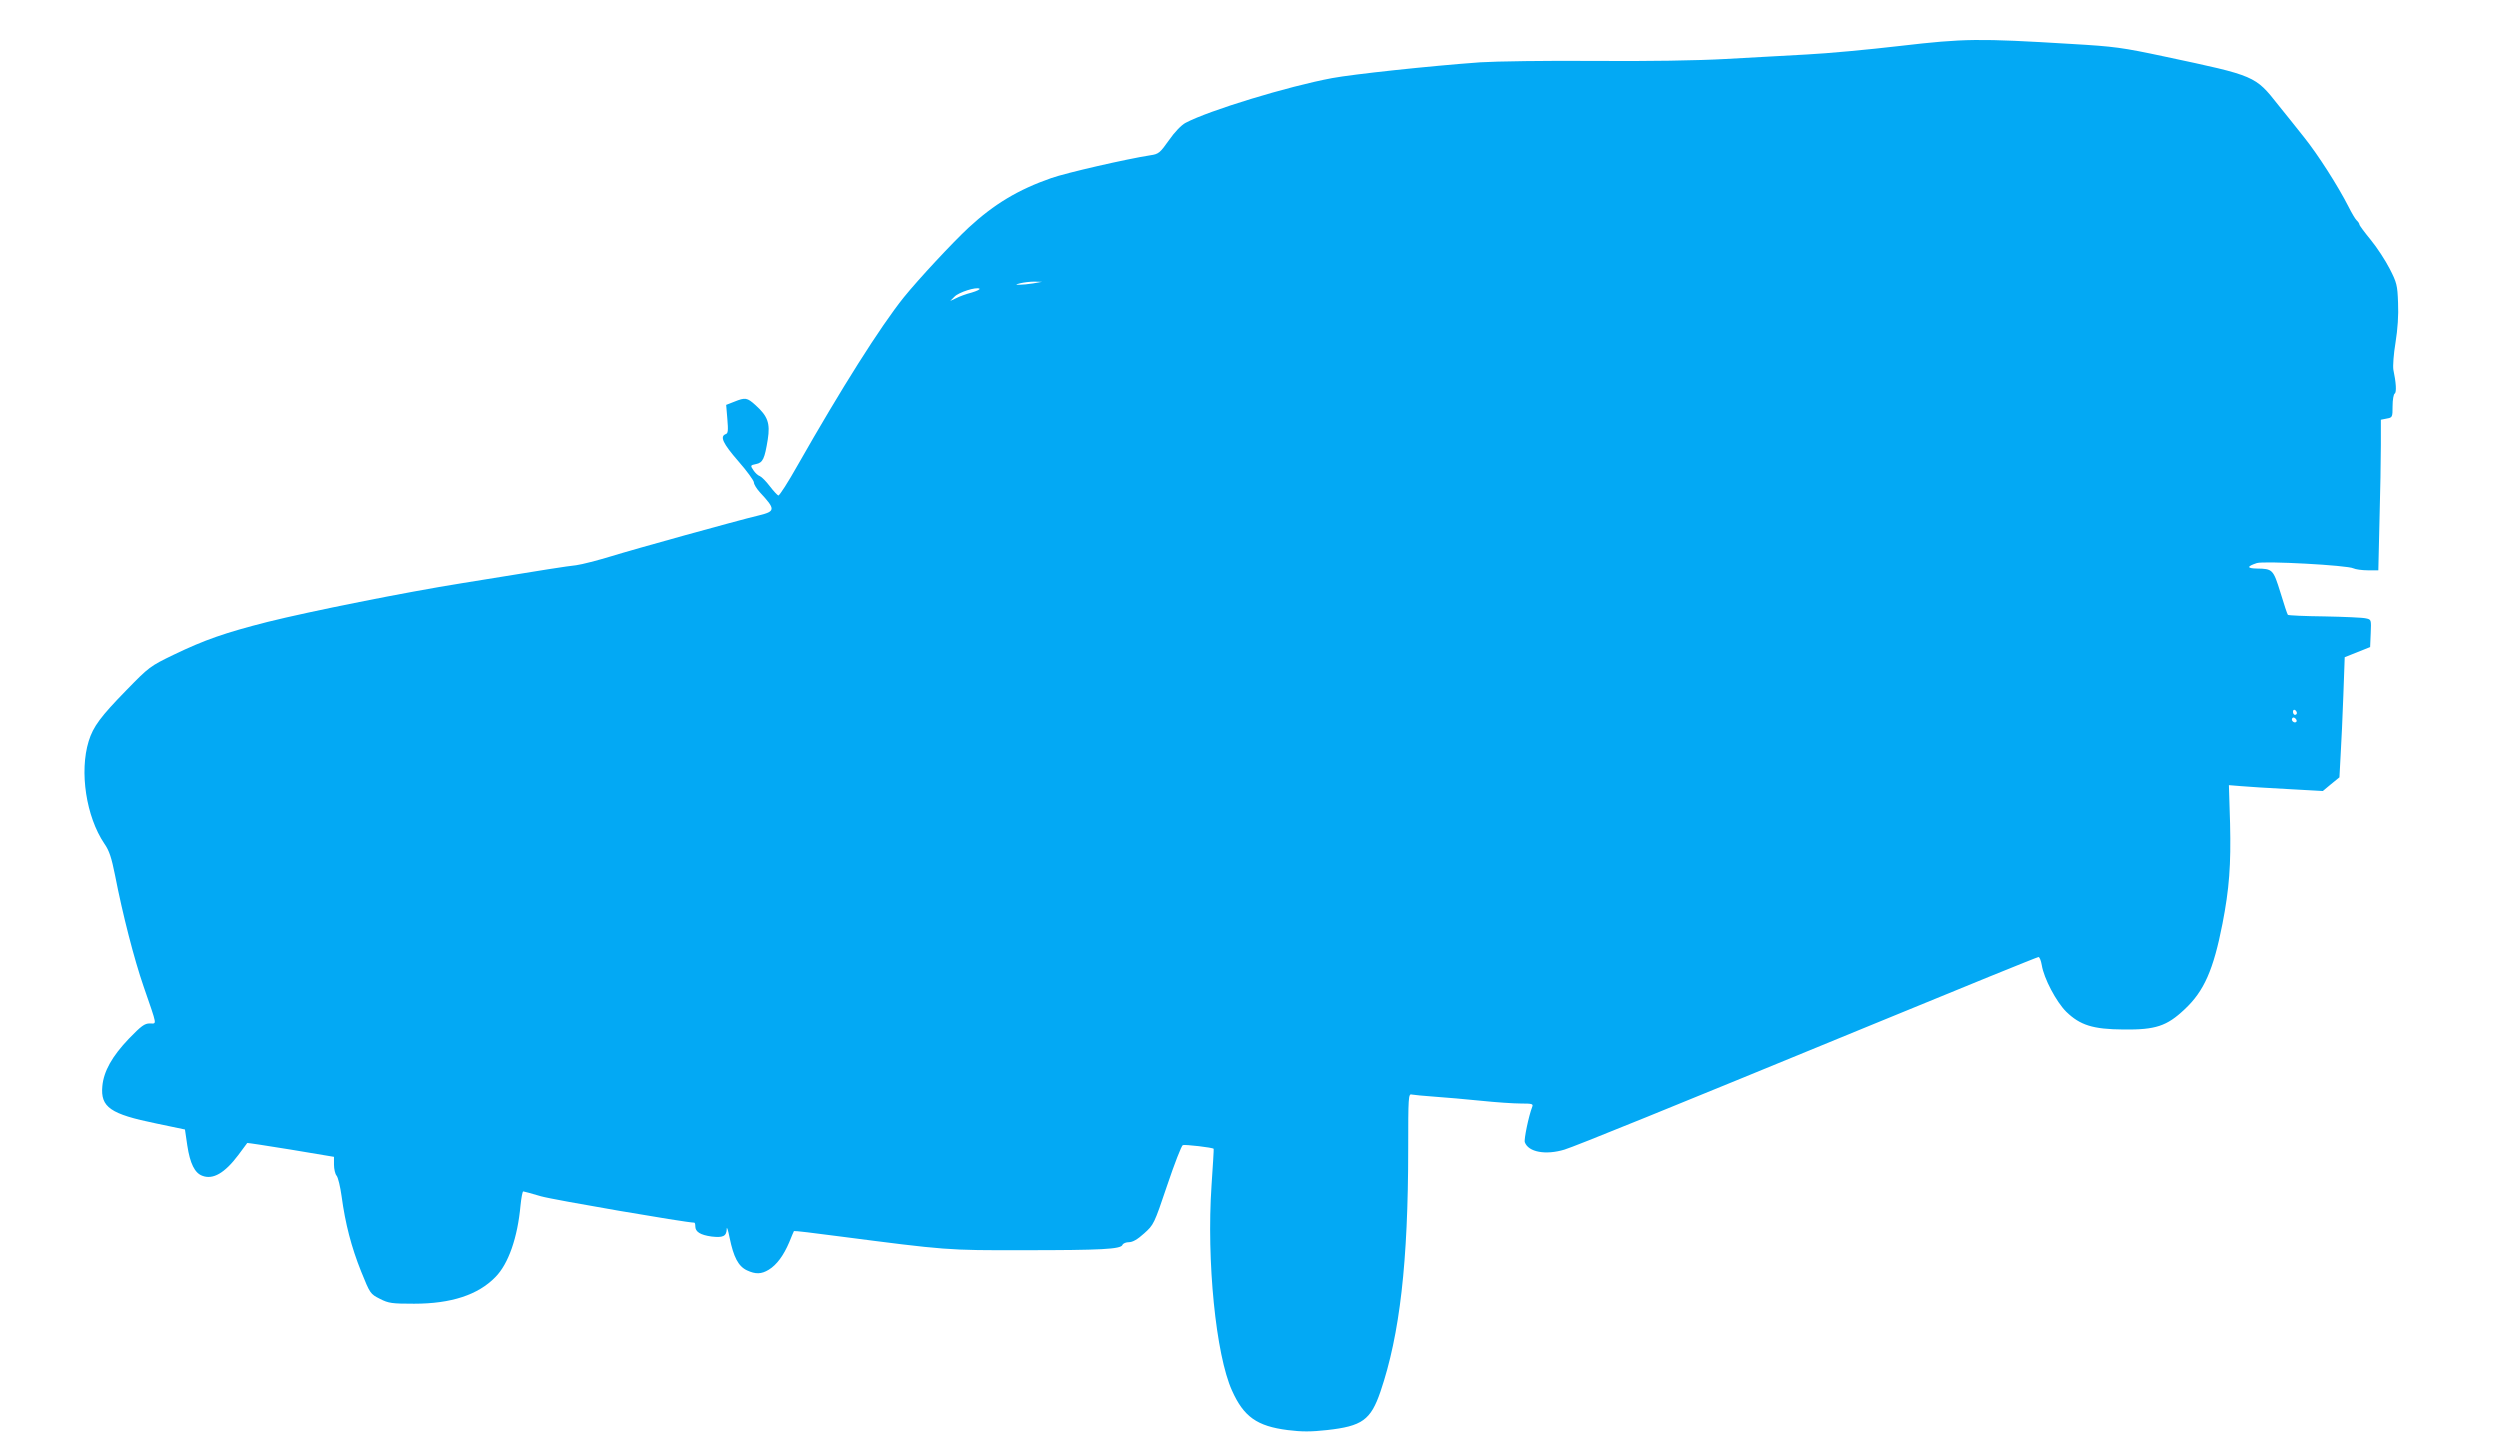<?xml version="1.0" standalone="no"?>
<!DOCTYPE svg PUBLIC "-//W3C//DTD SVG 20010904//EN"
 "http://www.w3.org/TR/2001/REC-SVG-20010904/DTD/svg10.dtd">
<svg version="1.0" xmlns="http://www.w3.org/2000/svg"
 width="1280pt" height="743pt" viewBox="0 0 1280 743"
 preserveAspectRatio="xMidYMid meet">
<g transform="translate(0,743) scale(0.1,-0.1)"
fill="#03a9f4" stroke="none">
<path d="M9730 7195 c-162 -19 -378 -39 -480 -44 -102 -6 -288 -16 -415 -23
-143 -8 -397 -12 -671 -10 -243 2 -506 -2 -585 -7 -262 -19 -652 -61 -759 -81
-225 -42 -629 -165 -750 -229 -21 -11 -56 -47 -85 -89 -46 -65 -53 -71 -95
-77 -122 -19 -432 -90 -508 -117 -169 -59 -292 -133 -422 -253 -82 -76 -257
-264 -333 -358 -120 -150 -319 -465 -543 -859 -49 -87 -93 -156 -99 -155 -5 2
-25 23 -44 48 -18 24 -41 47 -50 51 -10 3 -25 17 -34 31 -16 24 -15 25 14 31
35 7 44 27 60 126 13 83 0 119 -62 175 -44 40 -53 41 -110 18 l-41 -16 6 -72
c5 -60 4 -74 -9 -78 -30 -12 -14 -47 65 -138 44 -50 80 -100 80 -109 0 -10 14
-32 30 -50 82 -88 81 -98 -5 -119 -113 -27 -639 -173 -755 -209 -69 -21 -150
-42 -180 -46 -54 -6 -138 -19 -585 -92 -294 -47 -777 -144 -994 -198 -220 -56
-323 -92 -481 -168 -122 -59 -127 -63 -242 -181 -132 -135 -171 -187 -194
-262 -48 -156 -13 -386 80 -524 26 -37 37 -73 55 -162 39 -201 98 -430 146
-569 72 -209 69 -190 32 -190 -27 0 -44 -13 -107 -78 -86 -90 -129 -167 -136
-243 -10 -108 41 -143 275 -191 l148 -31 12 -82 c14 -92 38 -141 77 -155 54
-21 114 13 184 106 24 33 45 60 46 62 1 1 101 -14 223 -34 l221 -37 0 -40 c0
-22 6 -48 13 -56 8 -9 19 -56 26 -106 19 -141 50 -260 100 -385 46 -114 47
-115 96 -140 45 -23 62 -25 175 -25 190 0 328 45 417 137 66 67 113 201 128
366 4 39 10 72 14 72 3 0 44 -11 91 -25 62 -18 743 -135 785 -135 3 0 5 -8 5
-19 0 -28 26 -44 83 -52 59 -7 77 1 78 40 0 14 7 -7 15 -48 20 -97 44 -144 88
-165 45 -21 74 -20 112 3 41 25 76 73 105 141 12 30 23 56 24 57 1 2 105 -10
231 -27 549 -71 552 -72 947 -71 395 0 495 5 504 27 3 8 18 14 33 14 19 0 44
14 78 45 49 44 51 47 118 246 37 110 73 203 80 206 11 4 154 -12 158 -19 1 -2
-4 -86 -11 -188 -26 -384 22 -867 105 -1050 60 -134 128 -182 285 -202 72 -9
119 -9 201 0 180 20 224 51 274 197 99 291 142 663 142 1243 0 265 1 283 18
278 9 -2 62 -7 117 -11 55 -4 162 -13 239 -21 76 -8 167 -14 203 -14 58 0 64
-2 58 -17 -18 -46 -43 -167 -38 -181 18 -51 107 -67 203 -38 58 18 533 211
1581 642 459 189 840 344 846 344 6 0 13 -19 17 -42 11 -68 74 -187 125 -238
71 -69 137 -90 293 -91 164 -2 222 17 313 103 100 93 148 203 194 438 35 180
44 302 39 513 l-6 197 62 -5 c33 -3 142 -10 240 -15 l179 -10 42 35 43 35 6
112 c4 62 10 201 14 308 l7 195 65 26 65 26 3 70 c3 71 3 71 -25 77 -15 4
-110 8 -211 10 -100 1 -185 5 -188 8 -3 3 -20 54 -38 114 -37 119 -40 122
-121 123 -52 1 -52 11 0 28 37 12 465 -11 495 -27 10 -5 43 -10 73 -10 l54 0
6 257 c4 141 7 314 7 385 l0 129 30 6 c29 5 30 7 30 64 0 32 5 61 11 64 10 7
7 56 -7 122 -3 19 1 79 11 139 11 69 16 140 13 204 -3 90 -7 104 -43 174 -22
43 -65 109 -97 148 -32 39 -58 74 -58 79 0 4 -6 14 -14 21 -8 8 -26 39 -41 69
-55 108 -156 266 -227 355 -40 50 -99 125 -132 165 -120 152 -116 150 -581
249 -220 47 -258 52 -480 65 -476 29 -547 28 -875 -10z m-4440 -1216 c-25 -4
-56 -7 -70 -7 -23 0 -22 1 5 8 17 4 48 8 70 8 l40 -1 -45 -8z m-315 -47 c-28
-7 -63 -20 -80 -29 l-30 -14 22 22 c22 23 111 51 128 41 5 -3 -13 -12 -40 -20z
m6785 -2153 c0 -5 -4 -9 -10 -9 -5 0 -10 7 -10 16 0 8 5 12 10 9 6 -3 10 -10
10 -16z m-3 -45 c-9 -9 -28 6 -21 18 4 6 10 6 17 -1 6 -6 8 -13 4 -17z"/>
</g>
</svg>
